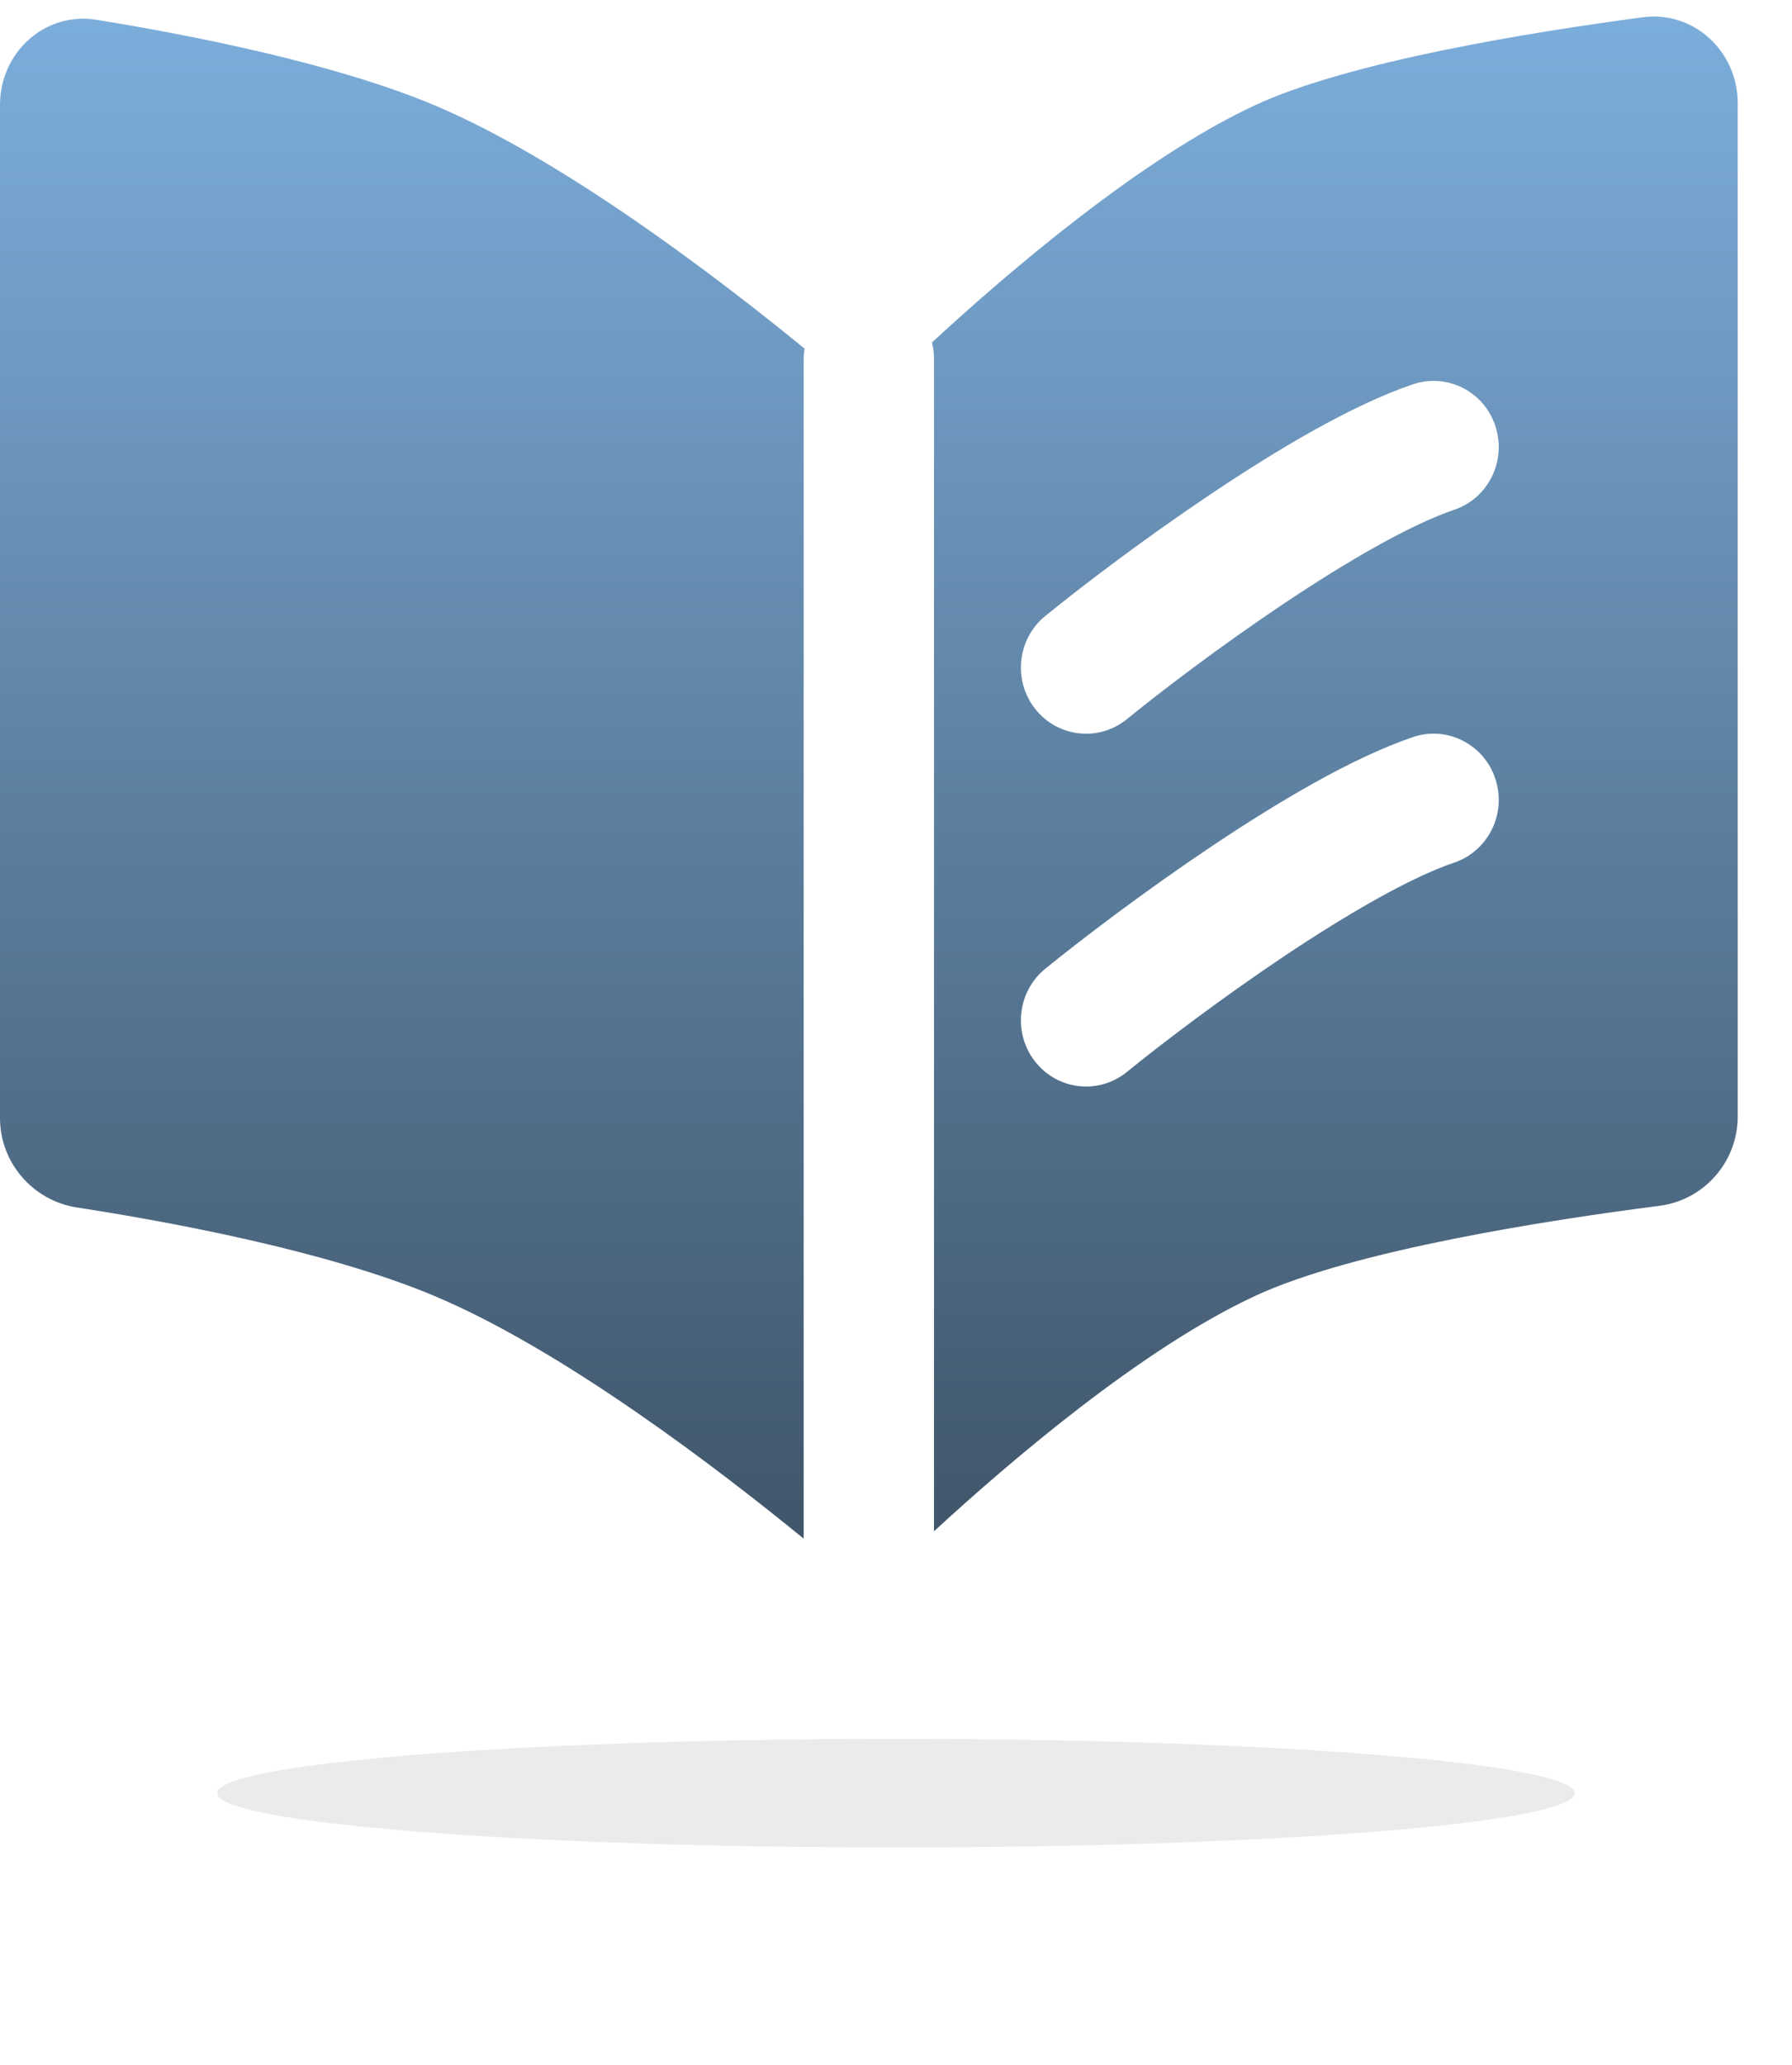 <svg width="33" height="38" viewBox="0 0 33 38" fill="none" xmlns="http://www.w3.org/2000/svg">
<path d="M0 20.575V1.929C0 0.96 0.831 0.212 1.774 0.364C3.511 0.645 6.157 1.163 8 1.937C10.374 2.935 13.238 5.126 14.815 6.415C14.805 6.476 14.8 6.54 14.8 6.604L14.8 28.316C13.22 27.026 10.367 24.845 8 23.85C6.024 23.02 3.125 22.485 1.413 22.221C0.609 22.096 0 21.401 0 20.575Z" fill="url(#paint0_linear_302_1334)" fill-opacity="0.8"/>
<path fill-rule="evenodd" clip-rule="evenodd" d="M17.2 28.18C18.613 26.88 21.032 24.816 23.111 23.85C24.932 23.004 28.545 22.449 30.558 22.191C31.376 22.087 32 21.386 32 20.55V1.898C32 0.94 31.188 0.194 30.252 0.318C28.196 0.591 24.843 1.132 23.111 1.937C21.014 2.912 18.57 5.003 17.163 6.302C17.187 6.398 17.2 6.5 17.2 6.604L17.2 28.18ZM26.779 9.382C27.408 9.17 27.748 8.48 27.538 7.842C27.329 7.204 26.649 6.86 26.02 7.072C24.899 7.451 23.52 8.274 22.32 9.078C21.092 9.899 19.942 10.773 19.25 11.335C18.733 11.755 18.649 12.521 19.063 13.046C19.477 13.571 20.232 13.656 20.75 13.236C21.391 12.715 22.482 11.885 23.64 11.11C24.826 10.317 25.98 9.652 26.779 9.382ZM27.538 14.335C27.748 14.973 27.408 15.662 26.779 15.875C25.98 16.145 24.826 16.81 23.64 17.603C22.482 18.378 21.391 19.208 20.75 19.729C20.232 20.149 19.477 20.064 19.063 19.538C18.649 19.014 18.733 18.247 19.25 17.827C19.942 17.266 21.092 16.391 22.32 15.57C23.52 14.767 24.899 13.944 26.02 13.565C26.649 13.352 27.329 13.697 27.538 14.335Z" fill="url(#paint1_linear_302_1334)" fill-opacity="0.8"/>
<g filter="url(#filter0_f_302_1334)">
<ellipse cx="16.5" cy="33" rx="12.5" ry="1" fill="black" fill-opacity="0.08"/>
</g>
<defs>
<filter id="filter0_f_302_1334" x="0" y="28" width="33" height="10" filterUnits="userSpaceOnUse" color-interpolation-filters="sRGB">
<feFlood flood-opacity="0" result="BackgroundImageFix"/>
<feBlend mode="normal" in="SourceGraphic" in2="BackgroundImageFix" result="shape"/>
<feGaussianBlur stdDeviation="2" result="effect1_foregroundBlur_302_1334"/>
</filter>
<linearGradient id="paint0_linear_302_1334" x1="16" y1="0.305" x2="16" y2="28.316" gradientUnits="userSpaceOnUse">
<stop stop-color="#5B99D2"/>
<stop offset="1" stop-color="#102B44"/>
</linearGradient>
<linearGradient id="paint1_linear_302_1334" x1="16" y1="0.305" x2="16" y2="28.316" gradientUnits="userSpaceOnUse">
<stop stop-color="#5B99D2"/>
<stop offset="1" stop-color="#102B44"/>
</linearGradient>
</defs>
</svg>
